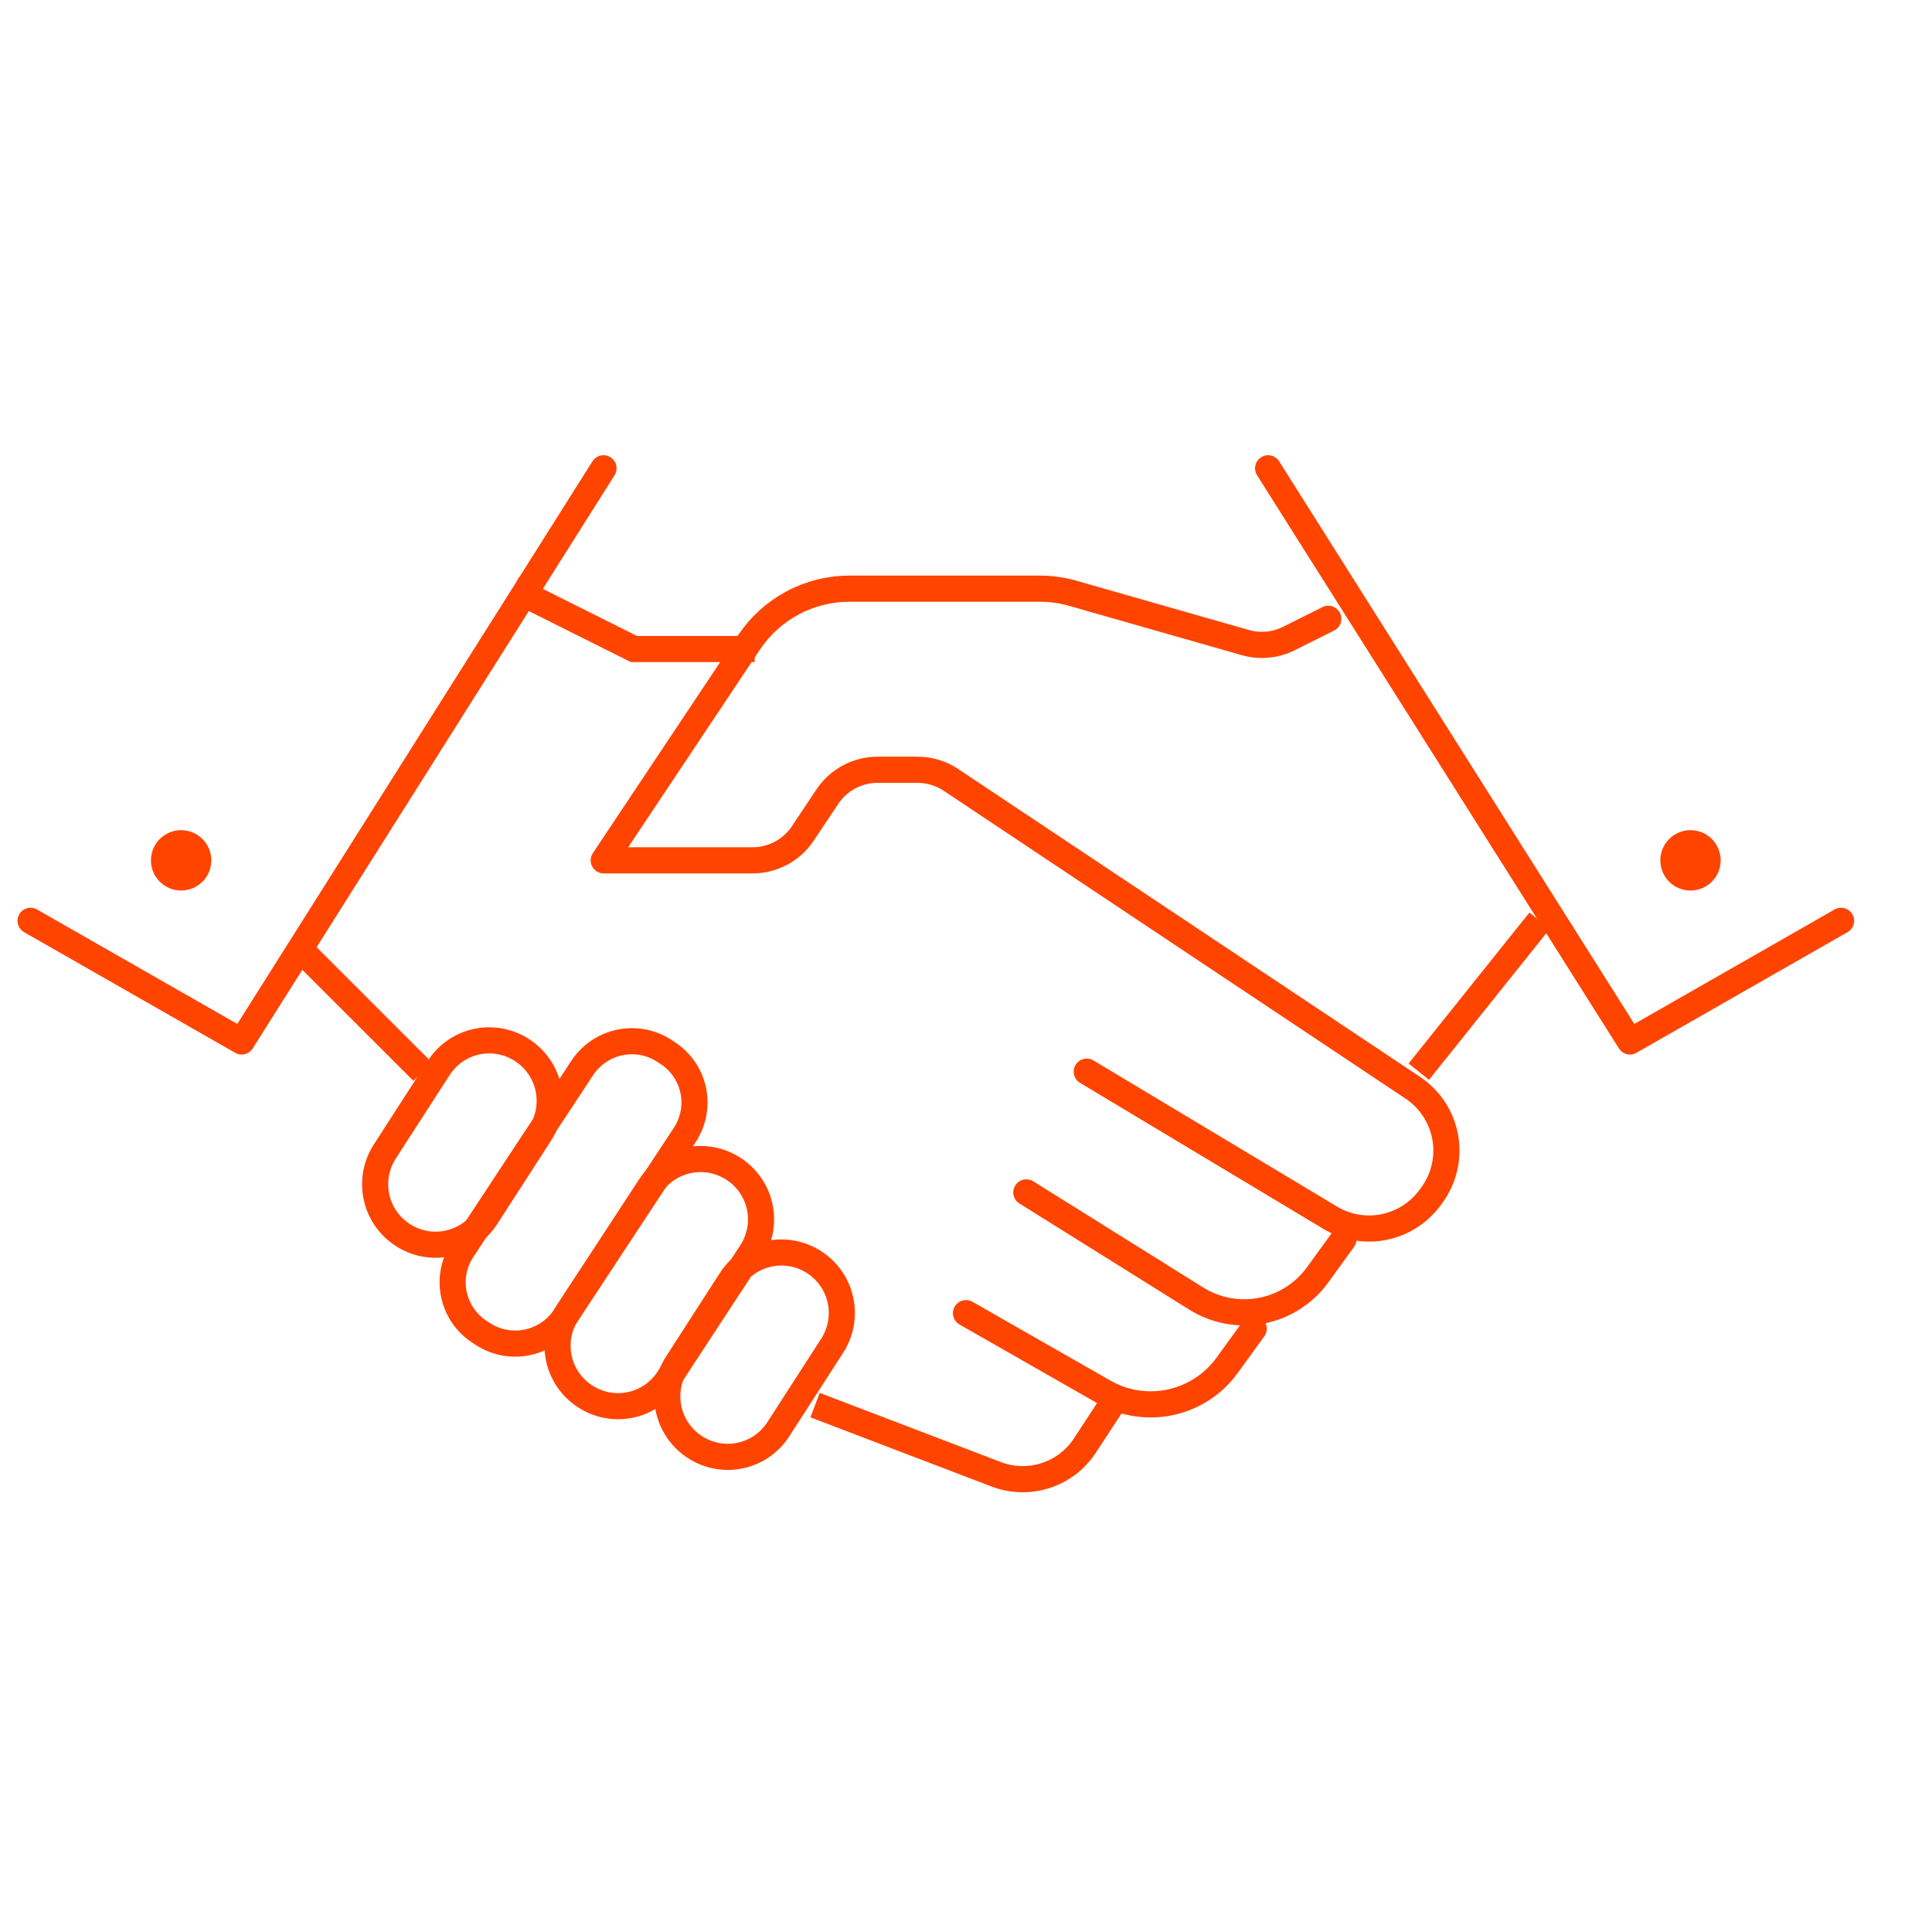 <svg width="74" height="74" viewBox="0 0 74 74" fill="none" xmlns="http://www.w3.org/2000/svg">
<path d="M19.656 22.547L24.281 24.859H28.906" stroke="#FF4400"/>
<path d="M50.875 23.703L49.367 24.457C48.85 24.716 48.254 24.771 47.698 24.612L41.092 22.725C40.678 22.607 40.251 22.547 39.821 22.547H32.538C31.776 22.547 31.027 22.735 30.355 23.094C29.684 23.453 29.112 23.973 28.689 24.606L23.125 32.953H28.825C29.206 32.953 29.581 32.859 29.916 32.679C30.252 32.5 30.538 32.24 30.749 31.923L31.689 30.514C31.9 30.197 32.186 29.938 32.522 29.758C32.857 29.578 33.232 29.484 33.613 29.484H35.144C35.6 29.484 36.046 29.619 36.426 29.873L54.114 41.664C54.441 41.882 54.72 42.165 54.934 42.495C55.148 42.824 55.293 43.194 55.359 43.581C55.426 43.969 55.413 44.366 55.32 44.748C55.228 45.13 55.059 45.489 54.823 45.804L54.752 45.899C54.323 46.471 53.697 46.864 52.995 47.001C52.293 47.139 51.565 47.011 50.952 46.643L41.625 41.047" stroke="#FF4400" stroke-width="1.002" stroke-linecap="round" stroke-linejoin="round"/>
<path d="M54.344 41.047L58.969 35.266" stroke="#FF4400"/>
<path d="M16.188 41.047L11.562 36.422" stroke="#FF4400"/>
<path d="M23.116 17.936L9.256 39.891L1.17 35.269" stroke="#FF4400" stroke-linecap="round" stroke-linejoin="round"/>
<path d="M25.451 40.254L25.574 40.335C26.627 41.024 26.917 42.426 26.223 43.478L21.64 50.435C20.946 51.487 19.54 51.779 18.487 51.09L18.364 51.01C17.311 50.32 17.021 48.919 17.714 47.867L22.298 40.91C22.992 39.858 24.398 39.565 25.451 40.254Z" stroke="#FF4400" stroke-linecap="round" stroke-linejoin="round"/>
<path d="M28.102 44.773C29.174 45.474 29.472 46.902 28.77 47.974L25.605 52.812C24.903 53.883 23.476 54.182 22.404 53.48C21.332 52.779 21.033 51.351 21.735 50.279L24.9 45.442C25.602 44.37 27.03 44.071 28.102 44.773Z" stroke="#FF4400" stroke-linecap="round" stroke-linejoin="round"/>
<path d="M31.186 48.346C32.261 49.042 32.568 50.47 31.873 51.546L29.813 54.741C29.119 55.818 27.694 56.124 26.619 55.428C25.543 54.731 25.236 53.304 25.931 52.227L27.991 49.032C28.686 47.956 30.11 47.65 31.186 48.346Z" stroke="#FF4400" stroke-linecap="round" stroke-linejoin="round"/>
<path d="M19.995 40.221C21.07 40.918 21.377 42.345 20.683 43.422L18.622 46.617C17.928 47.694 16.503 47.999 15.428 47.303C14.352 46.607 14.046 45.179 14.74 44.103L16.801 40.908C17.495 39.831 18.92 39.525 19.995 40.221Z" stroke="#FF4400" stroke-linecap="round" stroke-linejoin="round"/>
<path d="M48.571 17.936L62.432 39.891L70.517 35.269" stroke="#FF4400" stroke-linecap="round" stroke-linejoin="round"/>
<path d="M51.456 47.467L50.464 48.834C49.948 49.545 49.181 50.034 48.319 50.202C47.457 50.369 46.563 50.203 45.818 49.738L39.312 45.672" stroke="#FF4400" stroke-width="1.002" stroke-linecap="round" stroke-linejoin="round"/>
<path d="M48.019 50.891L46.996 52.302C46.473 53.022 45.703 53.523 44.833 53.71C43.963 53.897 43.055 53.757 42.283 53.315L37 50.297" stroke="#FF4400" stroke-width="1.002" stroke-linecap="round" stroke-linejoin="round"/>
<path d="M42.567 53.819L41.553 55.368C41.198 55.912 40.667 56.317 40.048 56.517C39.43 56.718 38.762 56.7 38.155 56.468L31.219 53.819" stroke="#FF4400" stroke-width="1.002" stroke-linejoin="round"/>
<path d="M8.094 32.953C8.094 33.26 7.972 33.554 7.755 33.771C7.538 33.987 7.244 34.109 6.938 34.109C6.631 34.109 6.337 33.987 6.12 33.771C5.903 33.554 5.781 33.26 5.781 32.953C5.781 32.647 5.903 32.352 6.12 32.136C6.337 31.919 6.631 31.797 6.938 31.797C7.244 31.797 7.538 31.919 7.755 32.136C7.972 32.352 8.094 32.647 8.094 32.953Z" fill="#FF4400"/>
<path d="M65.906 32.953C65.906 33.26 65.784 33.554 65.568 33.771C65.351 33.987 65.057 34.109 64.75 34.109C64.443 34.109 64.149 33.987 63.932 33.771C63.716 33.554 63.594 33.26 63.594 32.953C63.594 32.647 63.716 32.352 63.932 32.136C64.149 31.919 64.443 31.797 64.75 31.797C65.057 31.797 65.351 31.919 65.568 32.136C65.784 32.352 65.906 32.647 65.906 32.953Z" fill="#FF4400"/>
</svg>
